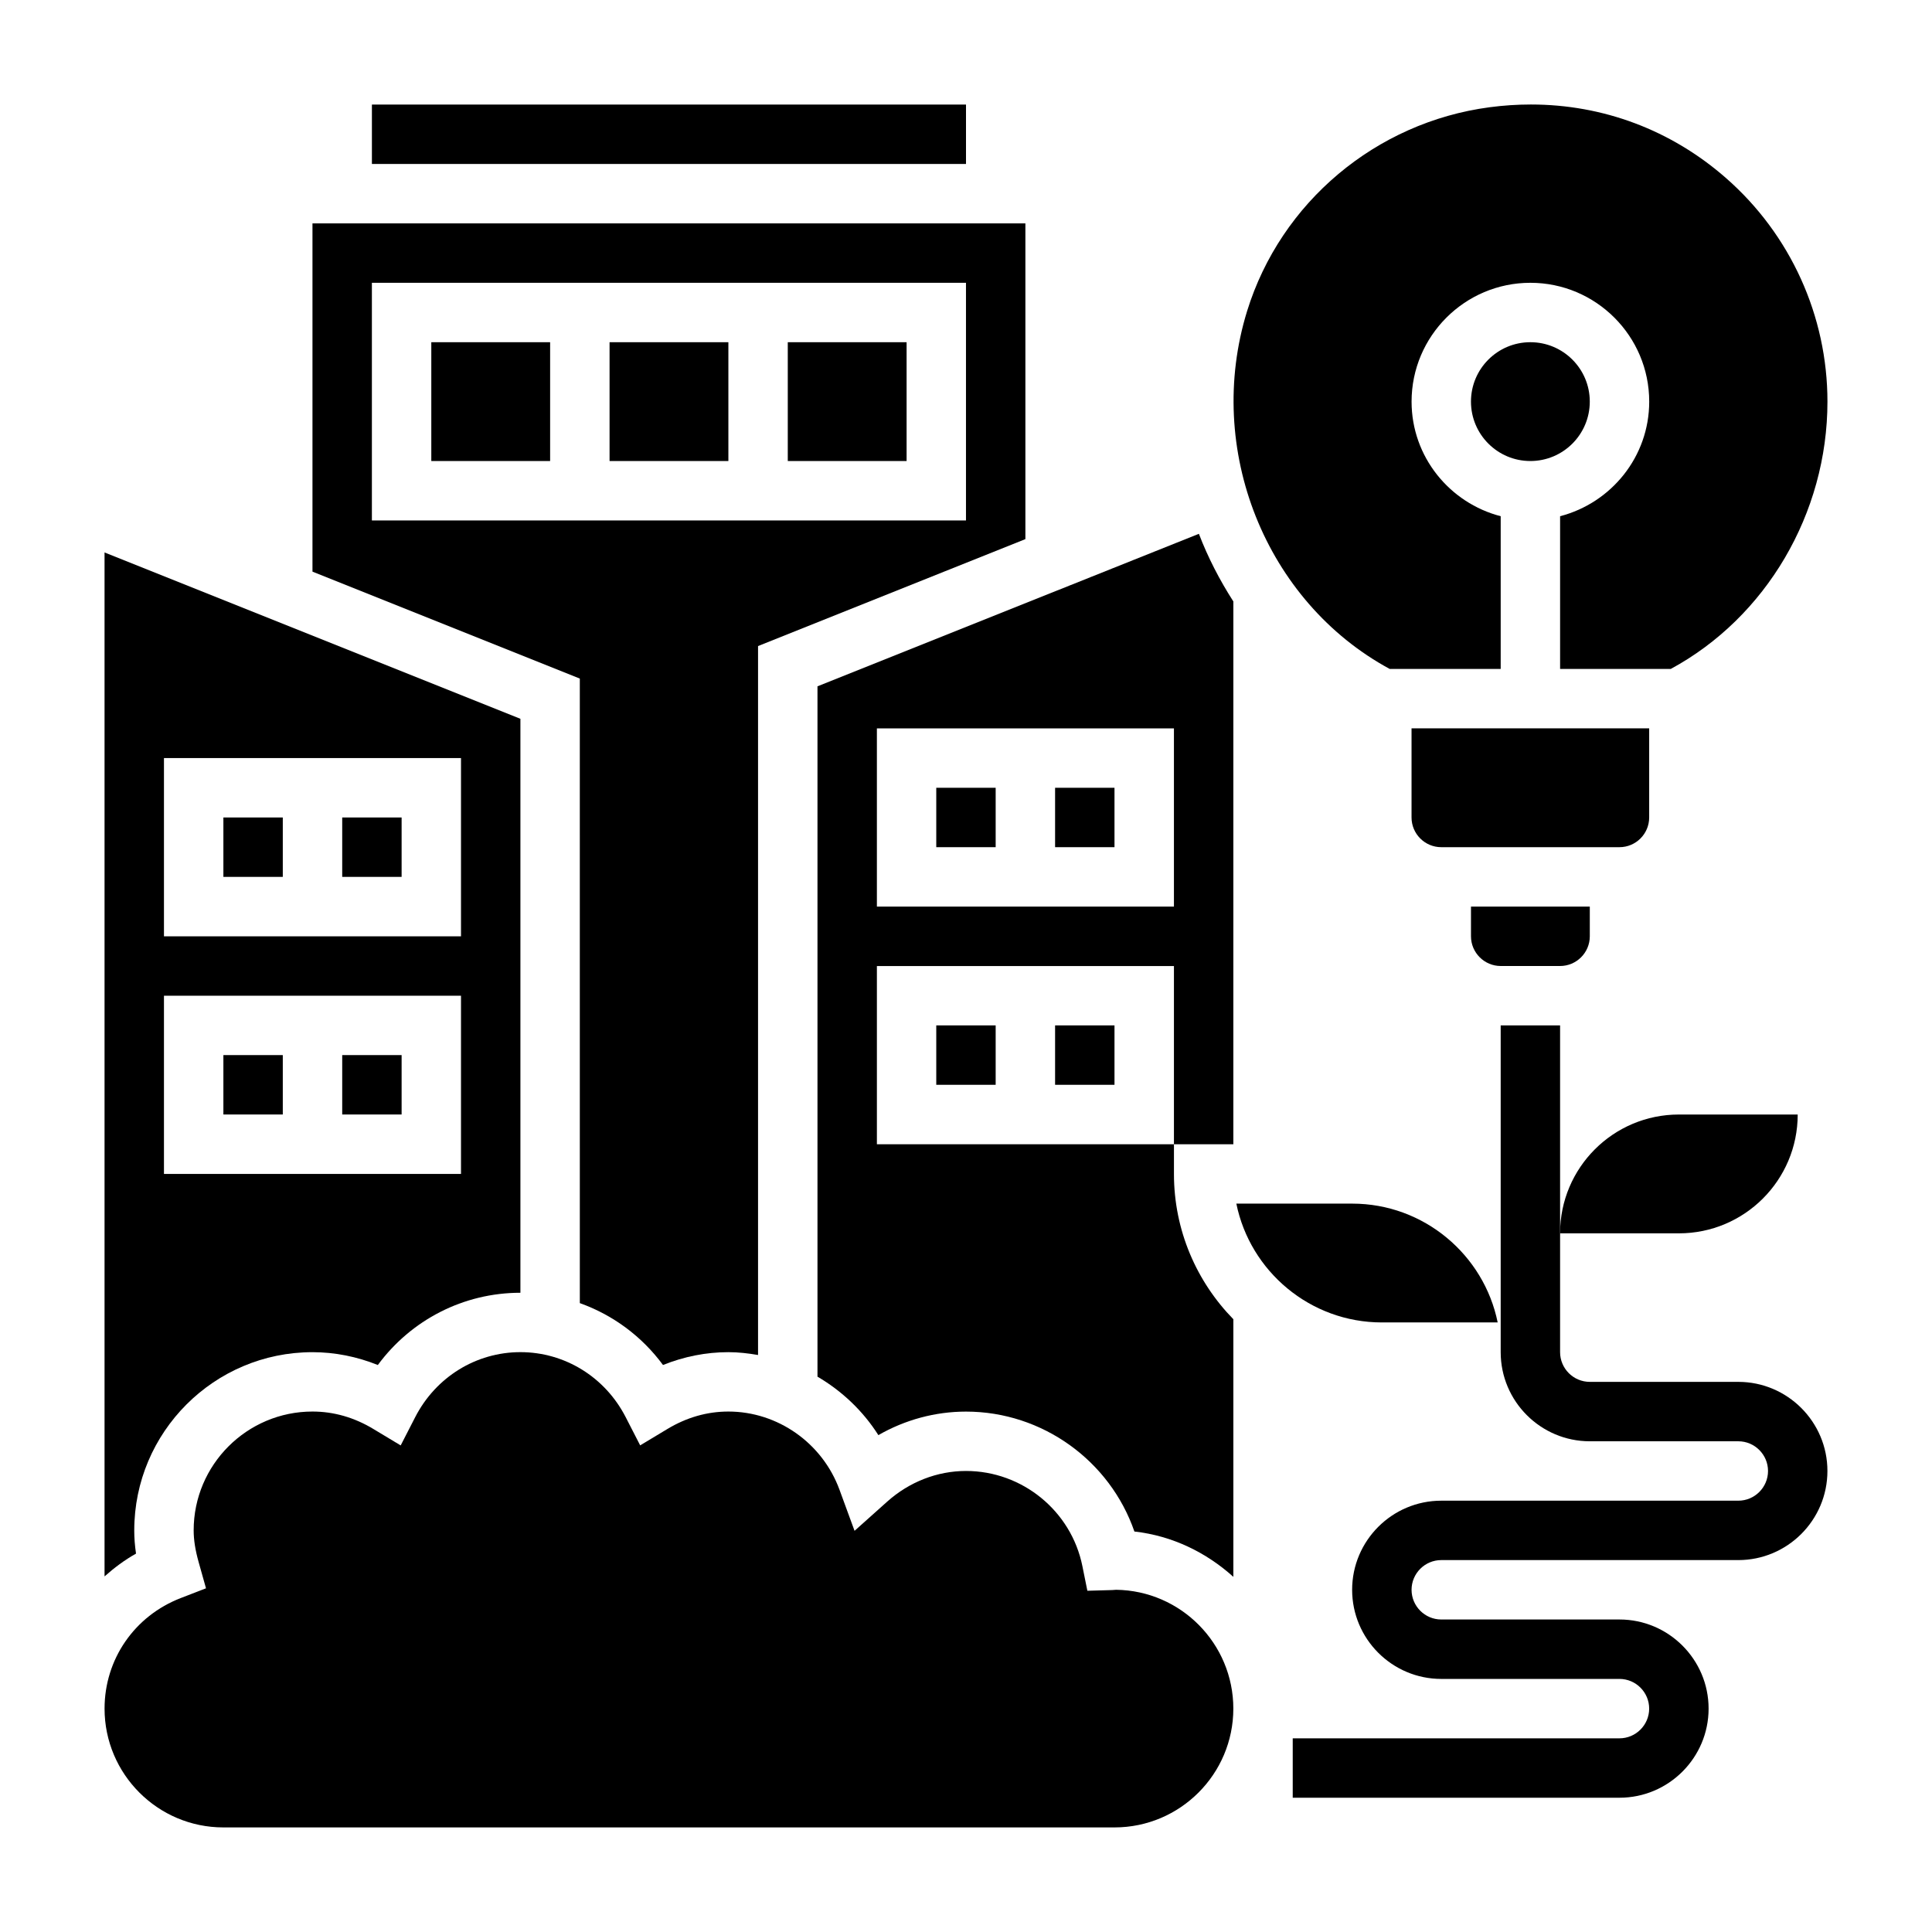 <?xml version="1.0" encoding="UTF-8"?>
<!-- Uploaded to: ICON Repo, www.svgrepo.com, Generator: ICON Repo Mixer Tools -->
<svg fill="#000000" width="800px" height="800px" version="1.1" viewBox="144 144 512 512" xmlns="http://www.w3.org/2000/svg">
 <g>
  <path d="m604.67 510.21h-39.359c-4.336 0-7.871-3.535-7.871-7.871v-86.594h-15.742v86.594c0 13.02 10.598 23.617 23.617 23.617h39.359c4.336 0 7.871 3.535 7.871 7.871 0 4.336-3.535 7.871-7.871 7.871h-78.727c-13.02 0-23.617 10.598-23.617 23.617s10.598 23.617 23.617 23.617h47.23c4.336 0 7.871 3.535 7.871 7.871 0 4.336-3.535 7.871-7.871 7.871h-86.59v15.742h86.594c13.02 0 23.617-10.598 23.617-23.617s-10.598-23.617-23.617-23.617h-47.23c-4.336 0-7.871-3.535-7.871-7.871 0-4.336 3.535-7.871 7.871-7.871h78.719c13.02 0 23.617-10.598 23.617-23.617 0-13.02-10.598-23.613-23.617-23.613z"/>
  <path d="m620.41 439.36h-31.488c-17.391 0-31.488 14.098-31.488 31.488h31.488c17.391 0 31.488-14.102 31.488-31.488z"/>
  <path d="m242.56 171.71h157.44v15.742h-157.44z"/>
  <path d="m234.69 423.61h15.742v15.742h-15.742z"/>
  <path d="m392.12 415.74h15.742v15.742h-15.742z"/>
  <path d="m179.58 549.57c0-26.047 21.184-47.23 47.23-47.23 5.887 0 11.762 1.164 17.32 3.402 8.824-11.969 22.711-19.148 37.785-19.148v-152.11l-110.21-44.082v271.36c2.551-2.266 5.297-4.336 8.344-6.039-0.316-2.109-0.473-4.141-0.473-6.156zm7.871-204.67h78.719v47.23h-78.719zm0 62.977h78.719v47.23h-78.719z"/>
  <path d="m439.77 565.31-0.969 0.07-6.637 0.188-1.316-6.512c-2.934-14.617-15.914-25.234-30.848-25.234-7.613 0-15.035 2.891-20.883 8.125l-8.652 7.738-3.992-10.895c-4.543-12.387-16.375-20.715-29.449-20.715-5.629 0-11.066 1.559-16.152 4.621l-7.219 4.344-3.848-7.496c-5.461-10.617-16.141-17.211-27.887-17.211-11.746 0-22.426 6.598-27.883 17.223l-3.848 7.496-7.219-4.344c-5.086-3.074-10.527-4.633-16.156-4.633-17.367 0-31.488 14.121-31.488 31.488 0 2.535 0.426 5.227 1.332 8.461l1.938 6.894-6.684 2.582c-12.273 4.734-20.199 16.234-20.199 29.297 0 17.367 14.121 31.488 31.488 31.488h236.16c17.367 0 31.488-14.121 31.488-31.488 0-17.227-13.902-31.27-31.078-31.488z"/>
  <path d="m234.69 360.64h15.742v15.742h-15.742z"/>
  <path d="m258.3 234.69h31.488v31.488h-31.488z"/>
  <path d="m203.2 360.64h15.742v15.742h-15.742z"/>
  <path d="m305.54 234.69h31.488v31.488h-31.488z"/>
  <path d="m352.77 234.69h31.488v31.488h-31.488z"/>
  <path d="m297.66 489.34c8.73 3.117 16.422 8.77 22.043 16.398 5.555-2.238 11.426-3.402 17.316-3.402 2.676 0 5.289 0.309 7.871 0.754v-187.88l70.848-28.34v-83.668h-188.93v92.285l70.848 28.34zm-55.105-207.42v-62.977h157.44v62.977z"/>
  <path d="m203.2 423.61h15.742v15.742h-15.742z"/>
  <path d="m423.61 415.74h15.742v15.742h-15.742z"/>
  <path d="m541.7 400h15.742c4.336 0 7.871-3.535 7.871-7.871v-7.871h-31.488v7.871c0.004 4.336 3.539 7.871 7.875 7.871z"/>
  <path d="m540.9 494.46c-3.652-17.941-19.562-31.488-38.566-31.488h-30.691c3.652 17.941 19.562 31.488 38.566 31.488z"/>
  <path d="m581.05 360.64v-23.617h-62.977v23.617c0 4.336 3.535 7.871 7.871 7.871h47.23c4.34 0.004 7.875-3.531 7.875-7.871z"/>
  <path d="m512.29 321.28h29.41v-40.477c-13.539-3.519-23.617-15.742-23.617-30.371 0-17.367 14.121-31.488 31.488-31.488 17.367 0 31.488 14.121 31.488 31.488 0 14.625-10.078 26.852-23.617 30.371v40.477h29.324c25.246-13.648 41.527-41.219 41.527-70.848 0-22.688-9.793-44.281-26.875-59.238-14.555-12.754-32.613-19.5-51.719-19.5-3.621 0-7.273 0.242-10.957 0.73-30.117 4-55.332 25.199-64.242 53.996-11.332 36.648 4.906 77.055 37.789 94.859z"/>
  <path d="m360.64 325.88v182.95c6.465 3.785 12.051 9.055 16.137 15.492 7.078-4.062 15.062-6.234 23.227-6.234 20.27 0 38.141 13.043 44.625 31.781 10.066 1.125 19.066 5.559 26.223 12.012v-68.273c-9.723-9.941-15.742-23.523-15.742-38.496v-7.871h-78.723v-47.23h78.719v47.23h15.742l0.004-143.85c-3.629-5.652-6.731-11.645-9.133-17.926zm94.465 58.379h-78.719v-47.23h78.719z"/>
  <path d="m392.12 352.77h15.742v15.742h-15.742z"/>
  <path d="m423.61 352.77h15.742v15.742h-15.742z"/>
  <path d="m565.31 250.43c0 8.695-7.051 15.746-15.746 15.746-8.695 0-15.742-7.051-15.742-15.746 0-8.695 7.047-15.742 15.742-15.742 8.695 0 15.746 7.047 15.746 15.742"/>
 </g>
</svg>